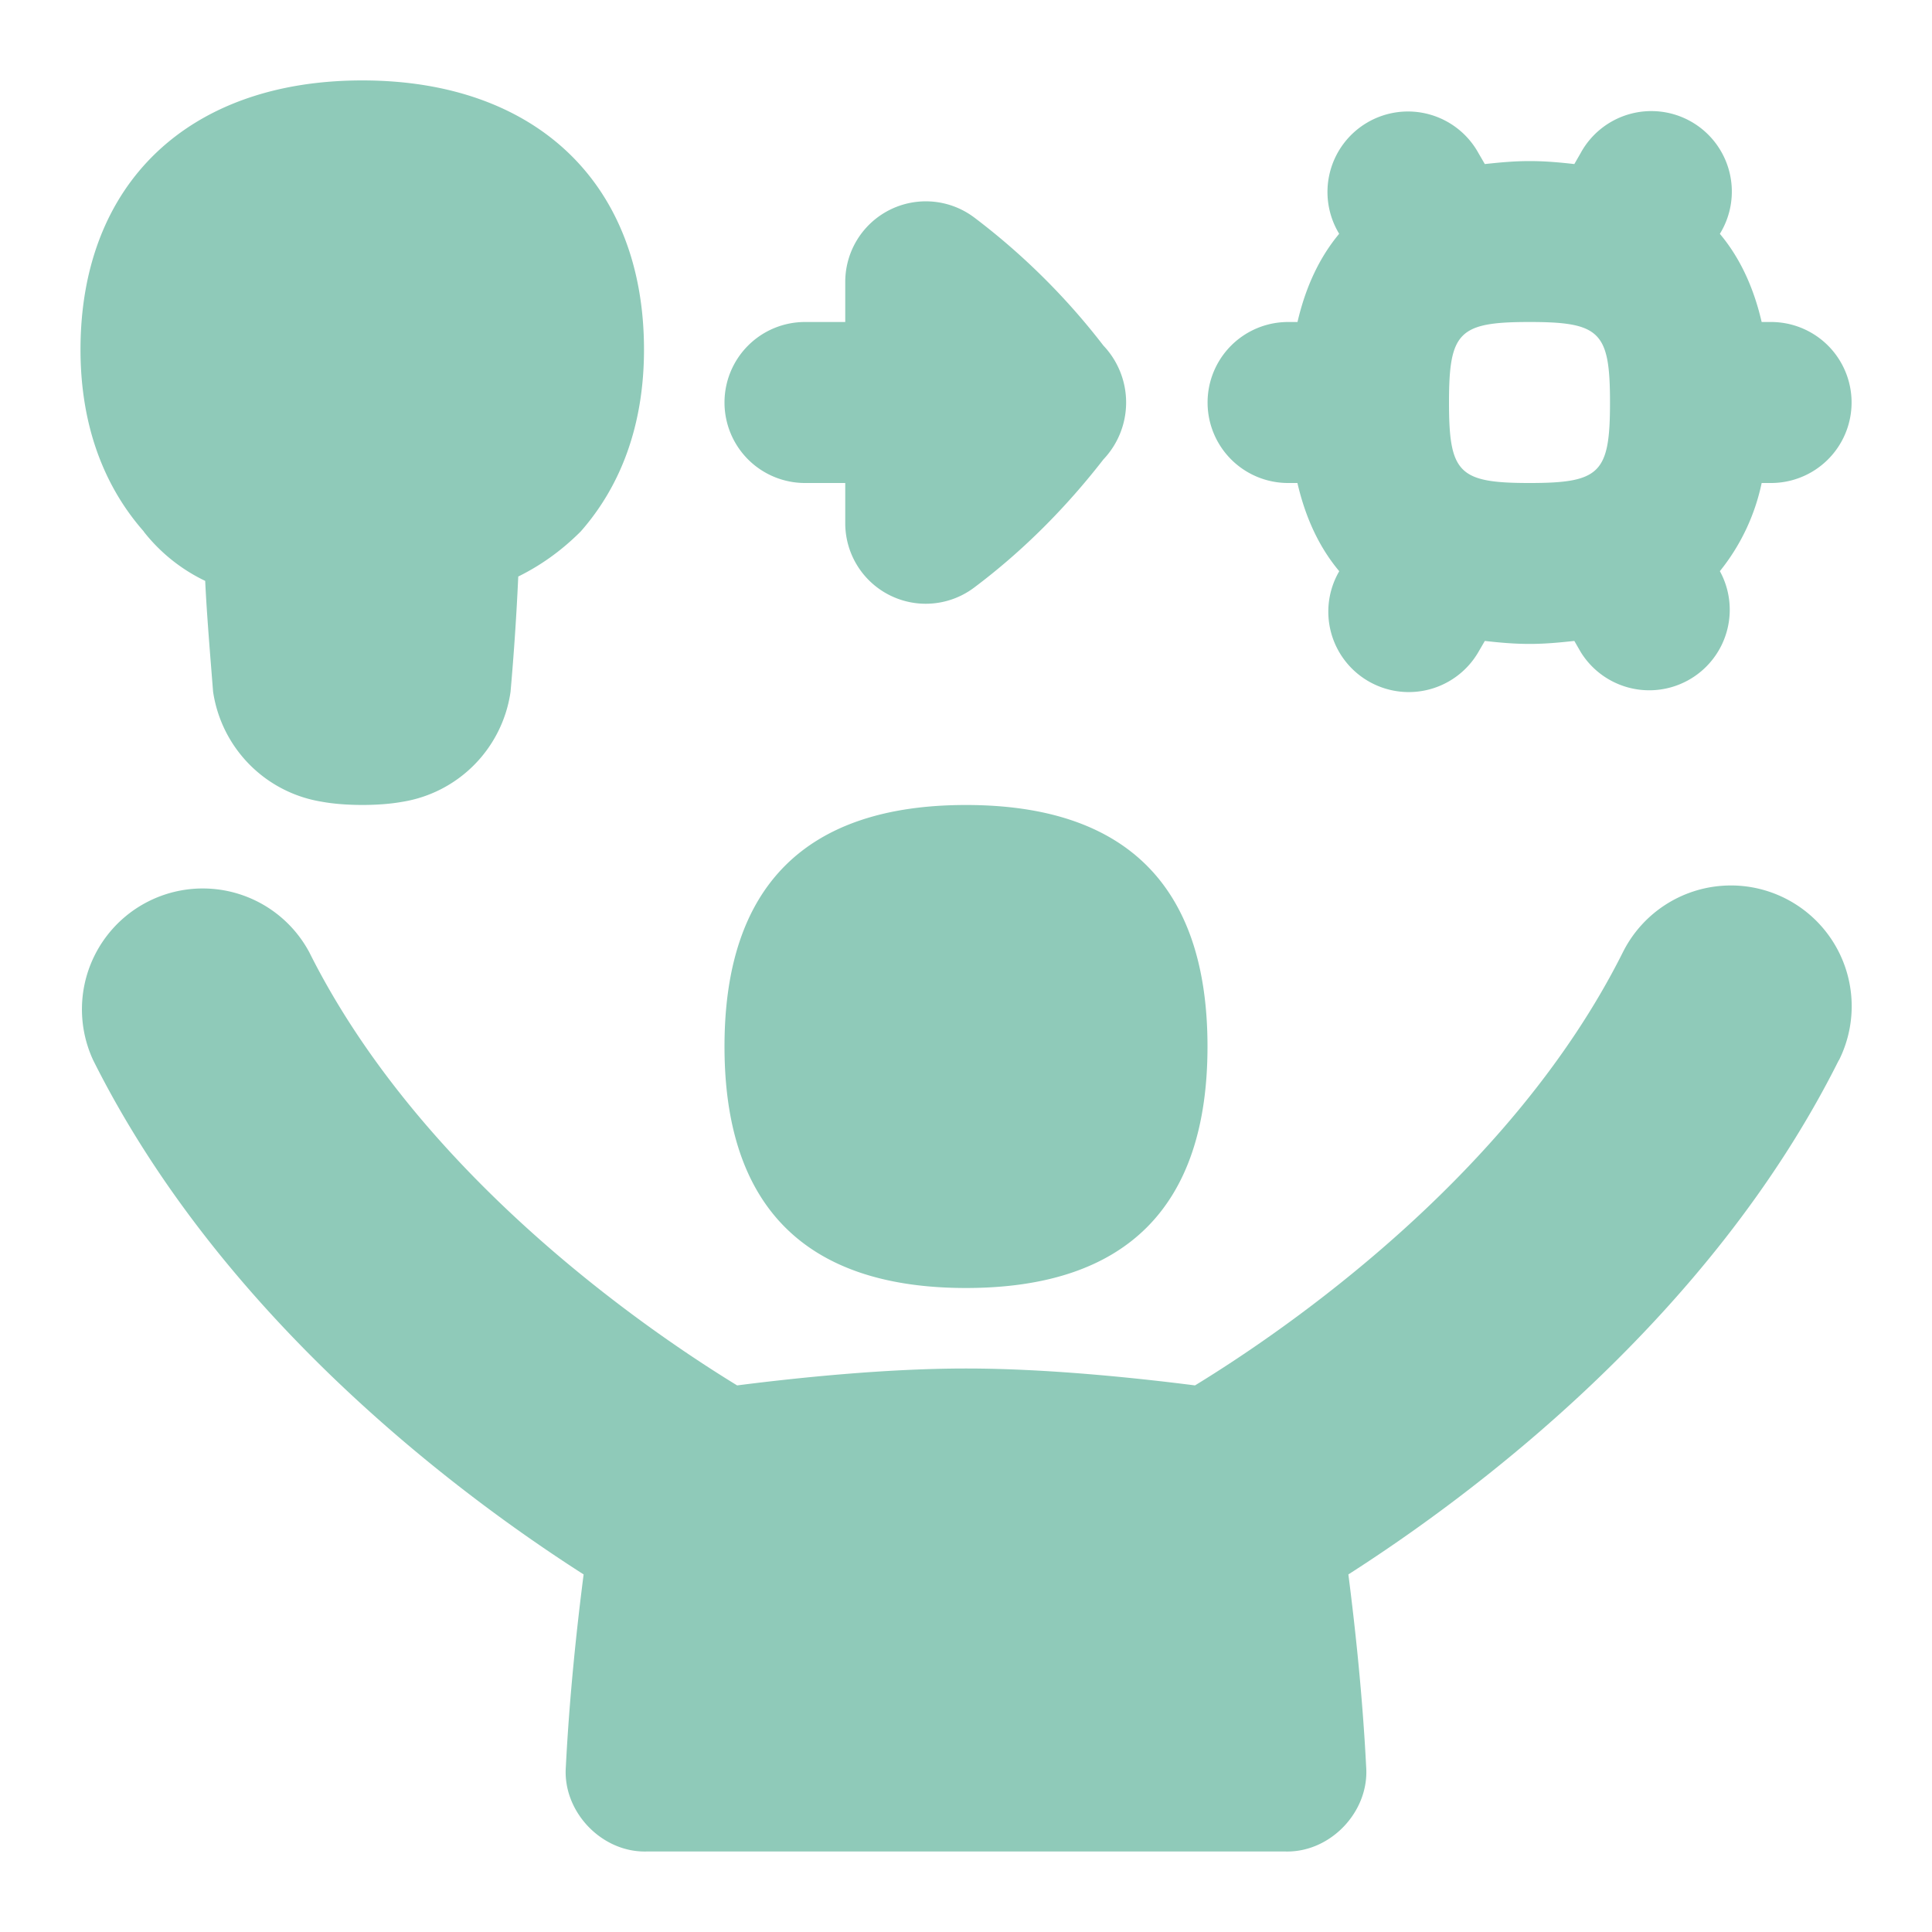 <svg xmlns="http://www.w3.org/2000/svg" version="1.1" xmlns:xlink="http://www.w3.org/1999/xlink" width="512" height="512" x="0" y="0" viewBox="0 0 24 24" style="enable-background:new 0 0 512 512" xml:space="preserve"><g><path d="M16 6h.117c.101.436.273.802.519 1.095v.002A.998.998 0 0 0 17 8.463a1 1 0 0 0 1.366-.365l.079-.136c.178.02.358.037.556.037s.378-.018.556-.037l.077.134a1 1 0 0 0 1.733-.997l-.002-.004A2.59 2.59 0 0 0 21.884 6h.117a1 1 0 0 0 0-2h-.117c-.101-.436-.273-.802-.519-1.095l.002-.004a1 1 0 1 0-1.733-.997l-.077.134c-.178-.02-.358-.037-.556-.037s-.378.018-.556.037l-.079-.136a1 1 0 1 0-1.731 1.001v.002c-.244.293-.416.659-.517 1.095h-.117a1 1 0 0 0 0 2zm3-2c.878 0 1 .122 1 1s-.122 1-1 1-1-.122-1-1 .122-1 1-1zM9 5a1 1 0 0 1 1-1h.5v-.5a1.001 1.001 0 0 1 1.6-.8 8.477 8.477 0 0 1 1.607 1.593 1.027 1.027 0 0 1 0 1.414c-.465.599-1 1.138-1.607 1.593a1 1 0 0 1-1.6-.8V6H10a1 1 0 0 1-1-1zm0 8c0-1.991 1.009-3 3-3s3 1.009 3 3-1.009 3-3 3-3-1.009-3-3zM1.786 6.602C1.284 6.032 1 5.272 1 4.343 1 2.281 2.341.999 4.5.999S8 2.28 8 4.343c0 .93-.284 1.689-.786 2.259-.252.252-.51.428-.776.56a33.314 33.314 0 0 1-.096 1.433 1.617 1.617 0 0 1-1.354 1.367c-.284.051-.709.05-.992-.003a1.626 1.626 0 0 1-1.349-1.367c-.033-.421-.078-.949-.098-1.376a2.144 2.144 0 0 1-.764-.613zm21.056 6.569c-1.605 3.21-4.549 5.4-6.092 6.387.086.671.176 1.509.221 2.391.04.555-.442 1.063-.999 1.051H8.028c-.556.012-1.039-.496-.999-1.051.045-.882.135-1.72.221-2.391-1.543-.987-4.487-3.177-6.092-6.387a1.501 1.501 0 0 1 2.684-1.342c1.389 2.778 4.193 4.695 5.315 5.381.745-.095 1.847-.21 2.844-.21s2.098.115 2.844.21c1.123-.687 3.926-2.605 5.315-5.381a1.5 1.5 0 0 1 2.684 1.342z" fill="#8fcab9" opacity="1" data-original="#000000"></path></g></svg>